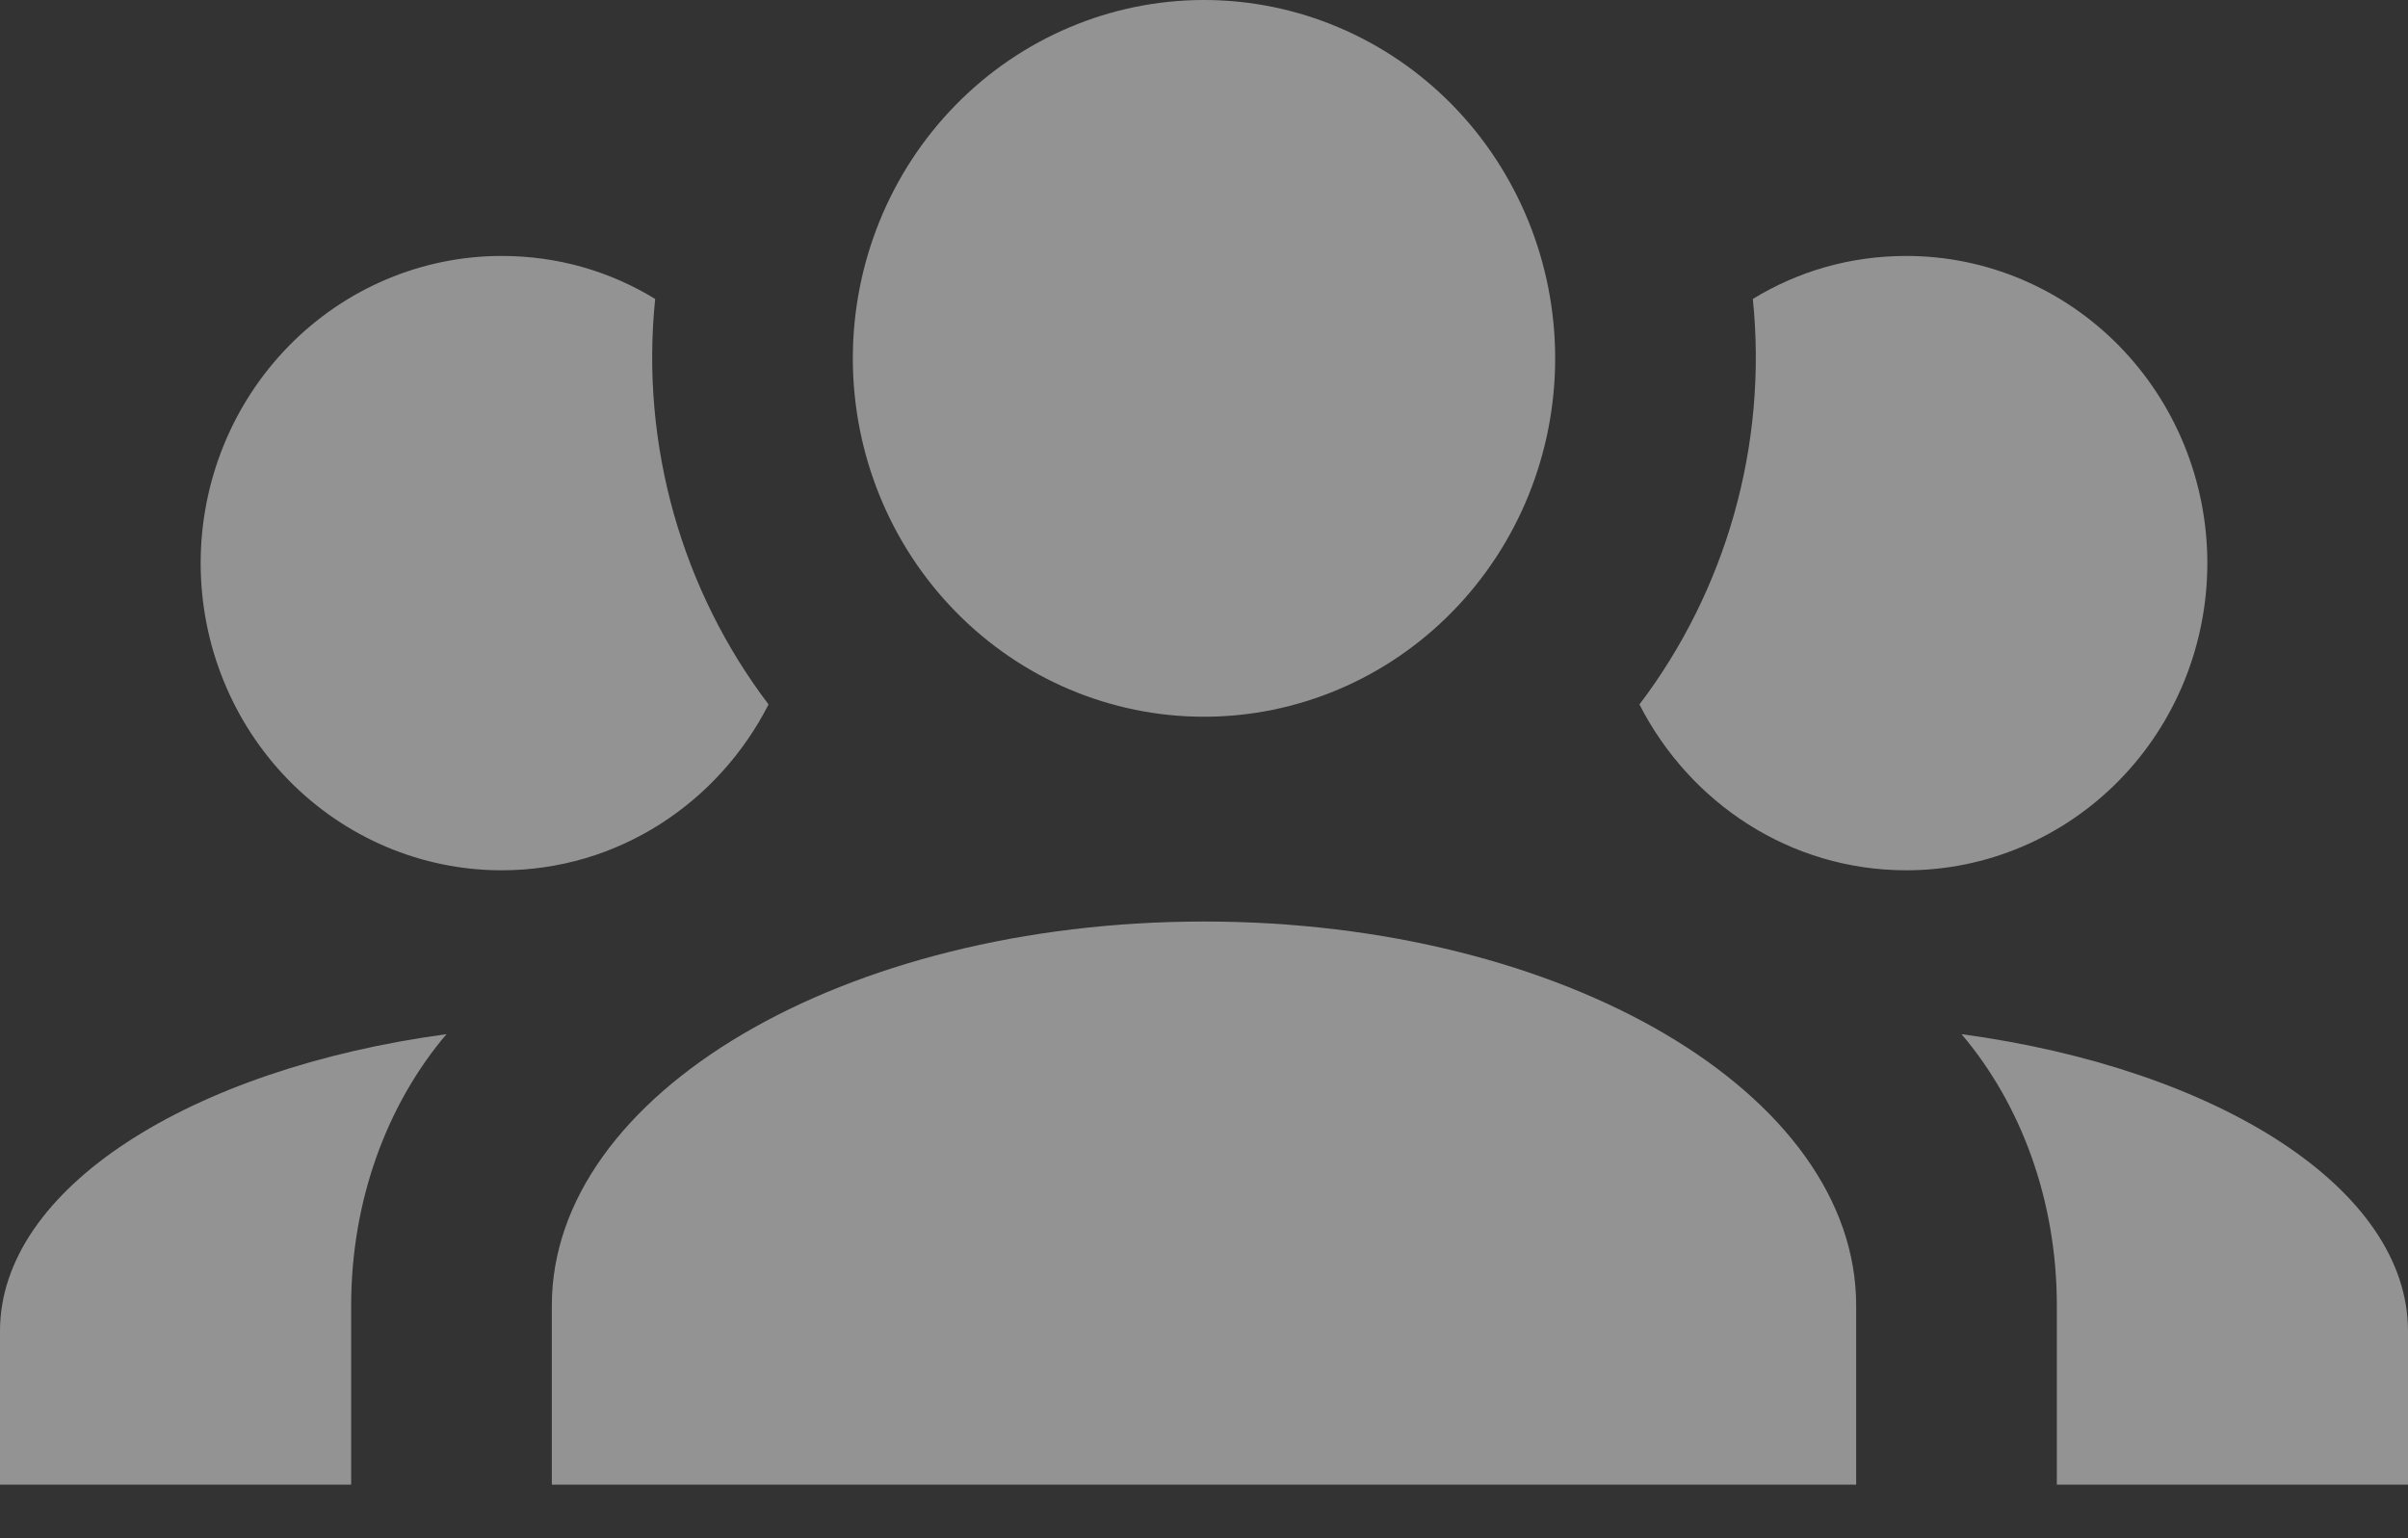 <svg width="36" height="23" viewBox="0 0 36 23" fill="none" xmlns="http://www.w3.org/2000/svg">
<rect x="0" y="0" width="36" height="23" fill="#333333" stroke="none"/>
<path opacity="0.5" d="M18 0C19.392 0 20.728 0.565 21.712 1.569C22.697 2.574 23.25 3.937 23.25 5.358C23.25 6.78 22.697 8.143 21.712 9.147C20.728 10.152 19.392 10.717 18 10.717C16.608 10.717 15.272 10.152 14.288 9.147C13.303 8.143 12.75 6.78 12.75 5.358C12.75 3.937 13.303 2.574 14.288 1.569C15.272 0.565 16.608 0 18 0ZM7.5 3.827C8.34 3.827 9.12 4.057 9.795 4.47C9.57 6.66 10.2 8.834 11.49 10.533C10.74 12.003 9.24 13.013 7.5 13.013C6.307 13.013 5.162 12.529 4.318 11.668C3.474 10.807 3 9.639 3 8.42C3 7.202 3.474 6.034 4.318 5.173C5.162 4.311 6.307 3.827 7.5 3.827ZM28.5 3.827C29.694 3.827 30.838 4.311 31.682 5.173C32.526 6.034 33 7.202 33 8.42C33 9.639 32.526 10.807 31.682 11.668C30.838 12.529 29.694 13.013 28.5 13.013C26.76 13.013 25.26 12.003 24.51 10.533C25.8 8.834 26.43 6.66 26.205 4.47C26.88 4.057 27.66 3.827 28.5 3.827ZM8.25 19.52C8.25 16.351 12.615 13.779 18 13.779C23.385 13.779 27.75 16.351 27.75 19.52V22.199H8.25V19.52ZM0 22.199V19.903C0 17.775 2.835 15.983 6.675 15.463C5.79 16.504 5.25 17.943 5.25 19.52V22.199H0ZM36 22.199H30.75V19.52C30.75 17.943 30.21 16.504 29.325 15.463C33.165 15.983 36 17.775 36 19.903V22.199Z" fill="#F5F5F5"/>
</svg>
